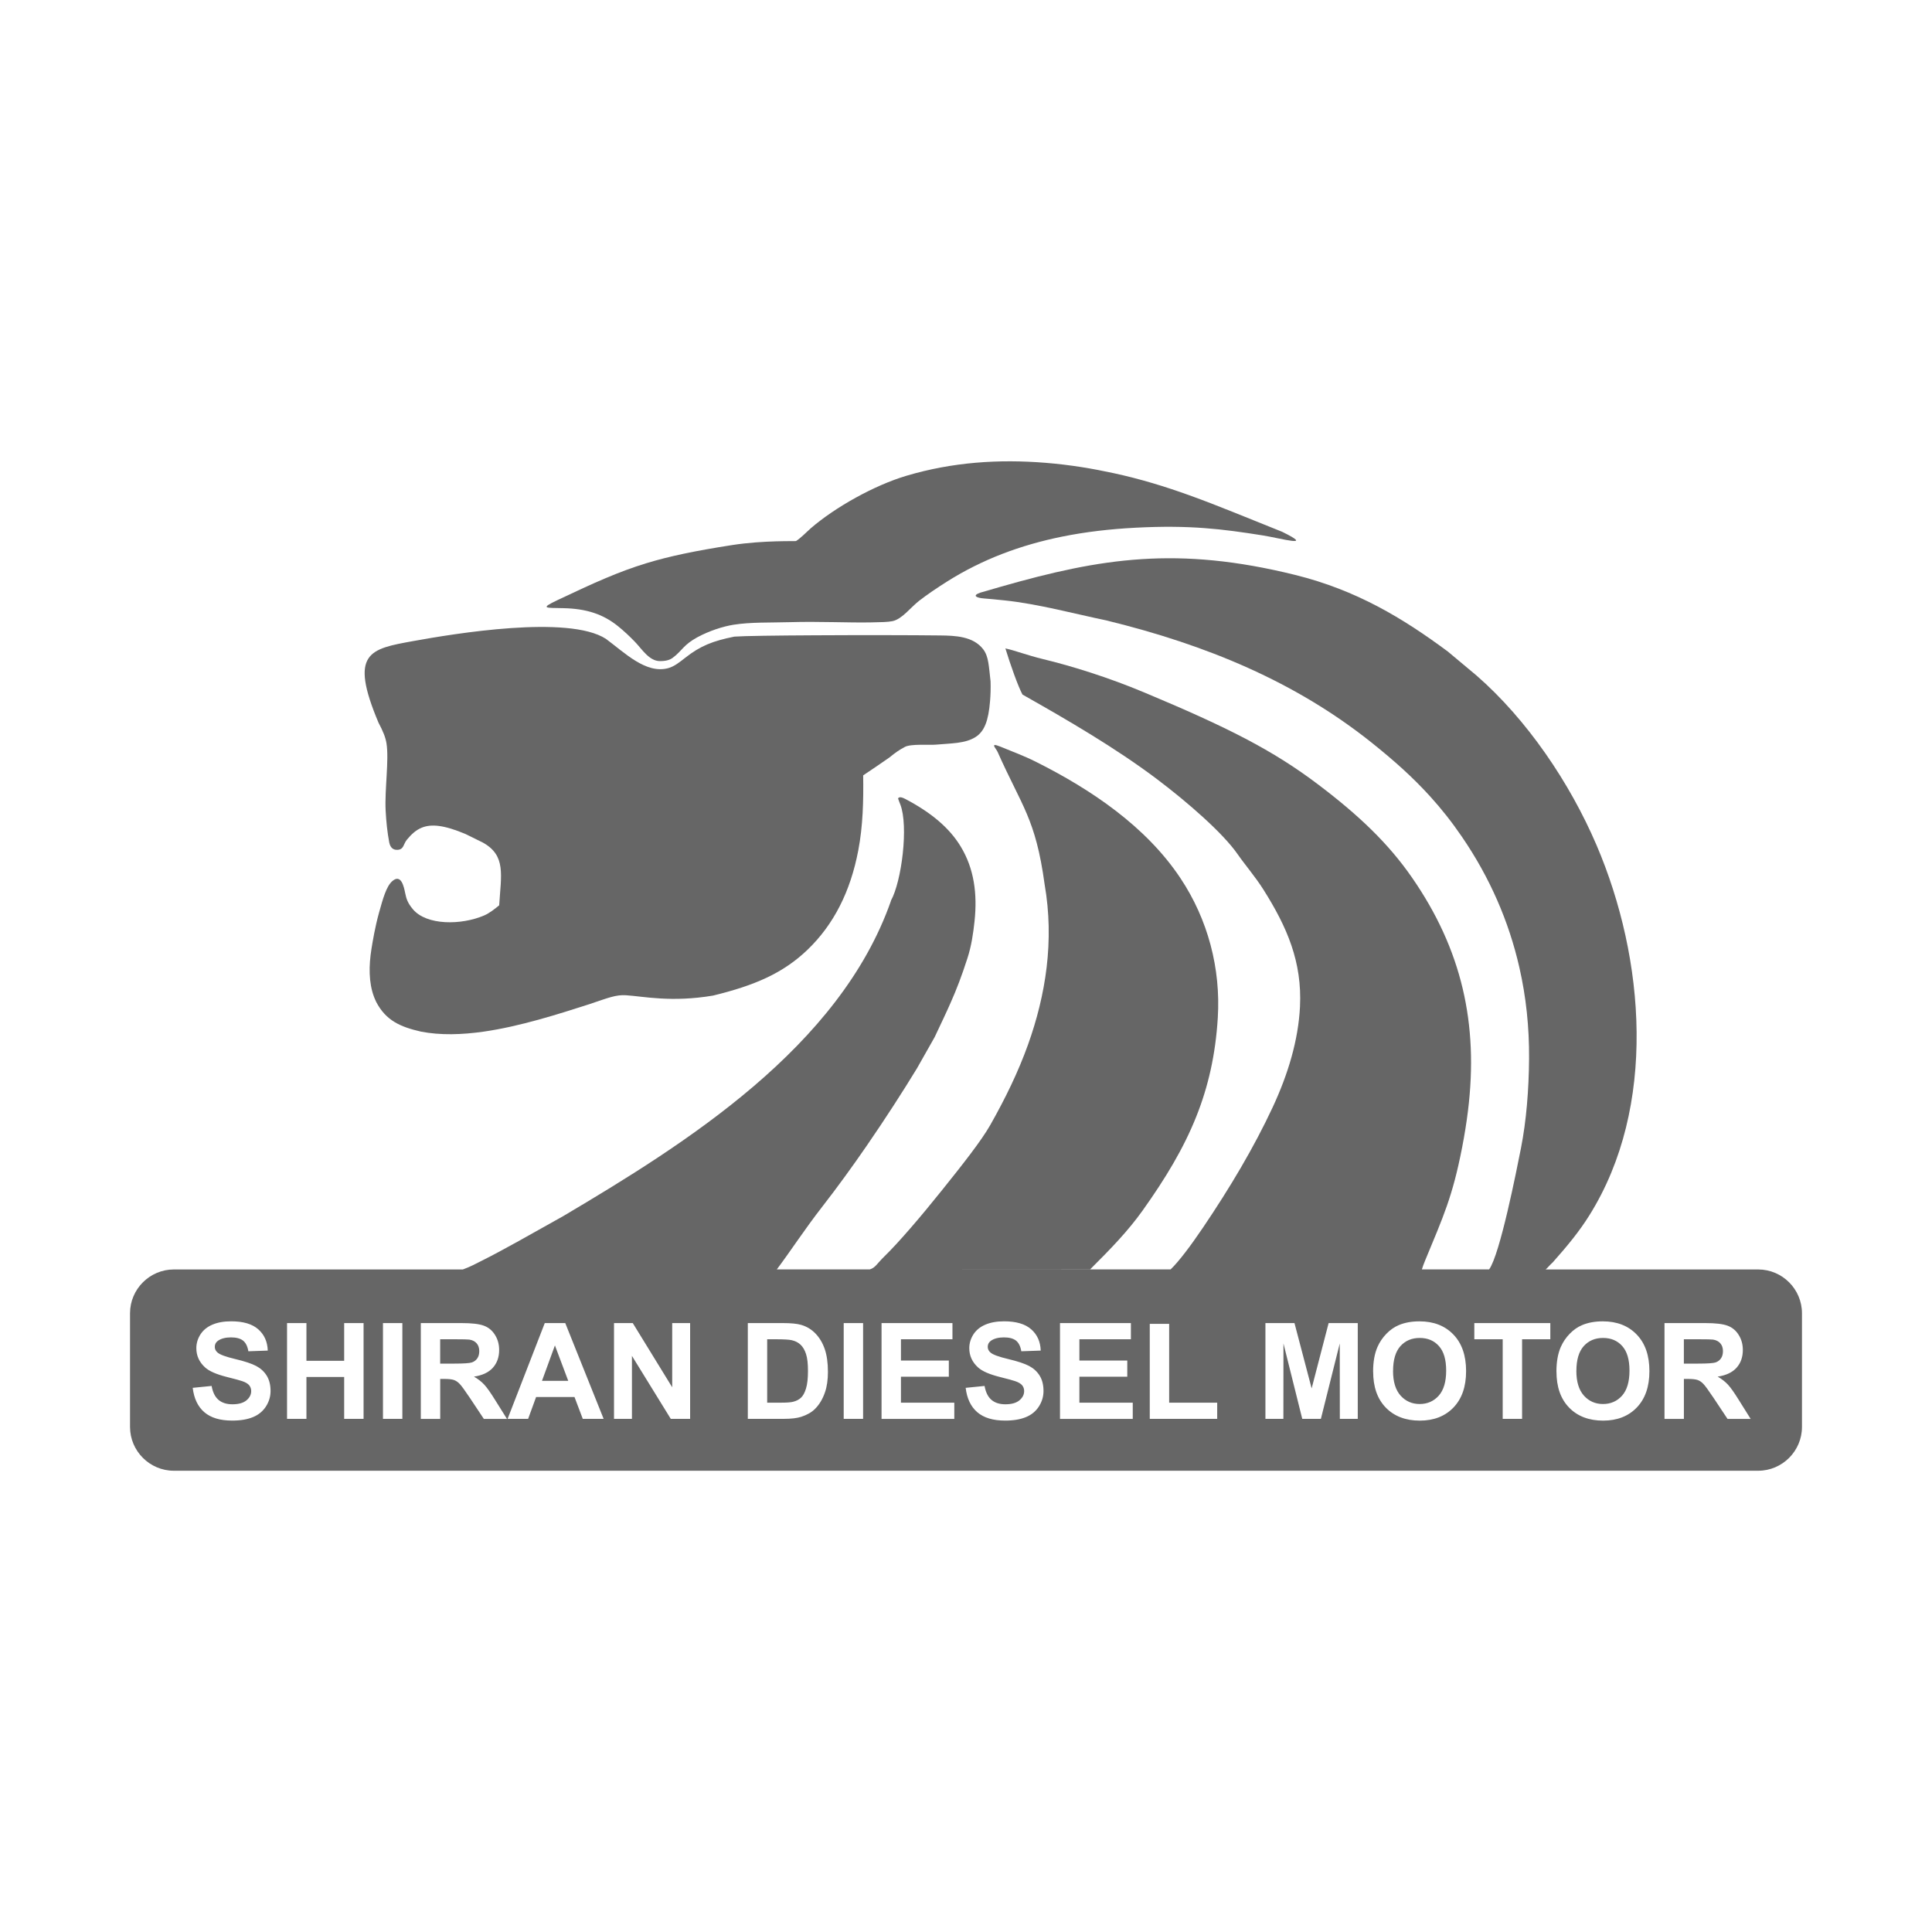 <svg width="512" height="512" viewBox="0 0 512 512" fill="none" xmlns="http://www.w3.org/2000/svg">
<path fill-rule="evenodd" clip-rule="evenodd" d="M194.65 168.71C196.97 168.53 205.72 168.41 215.81 168.36C227.96 168.29 242.04 168.31 249.15 168.4C253.12 168.45 257.91 168.6 260.56 172.07C262.03 173.99 262.04 176.59 262.51 180.58C262.57 182.47 262.5 184.28 262.38 185.75C261.95 191.11 260.84 193.82 258.58 195.29C255.82 197.08 252.03 196.97 247.99 197.34C246.21 197.5 241.4 197.07 239.78 197.95C238.97 198.39 238.38 198.74 237.8 199.14C237.18 199.56 236.57 200.04 235.69 200.75C233.18 202.51 231.29 203.77 228.75 205.48C228.85 212.17 228.7 218.85 227.45 225.38C225.36 236.35 220.91 245.01 214.11 251.59C207.54 257.94 199.92 261.17 188.97 263.84C177.85 265.71 170.42 264.03 165.88 263.75C163.25 263.59 161.32 264.38 156.18 266.12C147.84 268.79 137.85 272 128.19 273.39C122.39 274.22 116.71 274.39 111.57 273.39C106.13 272.15 102.29 270.48 99.7 265.53C99.57 265.28 99.24 264.48 99.13 264.21C97.68 260.39 97.74 255.85 98.44 251.48C98.75 249.55 99.39 245.65 100.44 241.89C101.45 238.27 102.36 234.9 103.96 233.51C106.33 231.45 107.05 235.06 107.38 236.69C107.67 238.1 107.98 239.25 109.44 240.98C113.06 245.26 122.23 245.22 128.32 242.6C129.76 241.98 131.27 240.75 132.29 239.92C132.79 231.85 134.15 226.74 127.98 223.3L123.36 221.02C117.74 218.66 114.3 218.27 111.68 219.38C110.21 220 108.99 221.1 107.79 222.58C106.88 223.7 107.05 225.17 105.27 225.22C104.65 225.24 103.93 225.03 103.5 224.24C103.36 223.98 103.23 223.66 103.16 223.3C102.64 220.56 102.35 217.72 102.2 214.83C101.91 209.35 103.12 201.38 102.43 197.04C102.17 195.38 101.53 193.83 100.29 191.48C92.46 172.88 97.99 171.98 109.51 169.89C120.38 167.92 150.64 162.89 160.57 169.3C165.52 172.95 171.16 178.66 177.06 177.07C178.67 176.64 180.1 175.49 181.6 174.31C185.59 171.17 188.89 169.86 194.62 168.71" fill="#666666"/>
<path fill-rule="evenodd" clip-rule="evenodd" d="M214.74 140.12C213.76 140.97 212.28 142.53 210.96 143.38C210.82 143.47 202.35 143.16 194.08 144.44C184.26 145.97 177.47 147.38 171.32 149.25C163.95 151.5 157.5 154.41 147.84 158.99C142.98 161.29 144.51 161.08 149.24 161.17C155.43 161.29 159.86 162.78 163.77 165.94C165.4 167.26 166.88 168.65 168.3 170.13C170.15 172.06 172.05 175.18 174.87 175.2C176.53 175.21 177.52 174.87 178.24 174.35C179.55 173.4 180.27 172.46 181.25 171.49C182.07 170.67 183.08 169.82 184.77 168.9C187.92 167.19 191.58 166.01 194.41 165.56C198.97 164.84 204.13 165.03 209.33 164.88C217.08 164.65 224.85 165.06 230.89 164.94C233.6 164.89 235.27 164.86 236.51 164.61C239.04 164.1 241.35 160.94 243.57 159.22C245.7 157.56 248.36 155.77 250.99 154.11C260.3 148.23 270.47 144.44 281.47 142.21C287.69 140.95 294.17 140.2 300.91 139.85C315.36 139.1 323.94 140.19 334.64 141.89C339.46 142.66 348.62 145.27 339.78 140.93C330.69 137.3 322.91 134.03 315.21 131.26C308.73 128.93 302.31 126.95 295.2 125.41C289.68 124.21 283.76 123.19 277.07 122.65C264.74 121.65 252.42 122.45 240.19 126.09C231.84 128.57 221.36 134.35 214.71 140.13" fill="#666666"/>
<path fill-rule="evenodd" clip-rule="evenodd" d="M446.25 361.37H450.04C452.5 361.37 454.03 361.26 454.64 361.06C455.25 360.85 455.73 360.49 456.08 359.98C456.43 359.47 456.6 358.83 456.6 358.07C456.6 357.21 456.37 356.53 455.91 356C455.46 355.47 454.81 355.14 453.98 355.01C453.56 354.95 452.31 354.92 450.24 354.92H446.24V361.37H446.25ZM441.11 376.01V350.63H451.9C454.61 350.63 456.59 350.86 457.81 351.32C459.04 351.77 460.03 352.58 460.76 353.75C461.5 354.92 461.87 356.25 461.87 357.75C461.87 359.66 461.31 361.23 460.2 362.47C459.08 363.71 457.42 364.49 455.2 364.82C456.3 365.46 457.21 366.17 457.93 366.95C458.65 367.72 459.62 369.1 460.84 371.07L463.94 376.02H457.81L454.13 370.48C452.81 368.51 451.91 367.27 451.42 366.76C450.94 366.25 450.42 365.9 449.88 365.71C449.33 365.52 448.47 365.43 447.29 365.43H446.25V376.03H441.11V376.01ZM417.75 363.3C417.75 366.18 418.42 368.36 419.75 369.85C421.08 371.33 422.77 372.08 424.81 372.08C426.85 372.08 428.54 371.34 429.86 369.87C431.17 368.39 431.83 366.18 431.83 363.24C431.83 360.3 431.19 358.15 429.91 356.72C428.63 355.28 426.94 354.57 424.82 354.57C422.7 354.57 421 355.3 419.7 356.74C418.41 358.19 417.76 360.38 417.76 363.3H417.75ZM412.47 363.47C412.47 360.88 412.86 358.71 413.63 356.95C414.2 355.66 414.99 354.49 415.99 353.46C416.99 352.43 418.08 351.67 419.27 351.17C420.85 350.5 422.68 350.17 424.75 350.17C428.5 350.17 431.49 351.33 433.74 353.66C435.99 355.99 437.11 359.22 437.11 363.36C437.11 367.5 435.99 370.68 433.77 373C431.54 375.32 428.56 376.48 424.83 376.48C421.1 376.48 418.05 375.33 415.82 373.02C413.59 370.72 412.48 367.54 412.48 363.48L412.47 363.47ZM398.23 376.01V354.92H390.71V350.63H410.85V354.92H403.37V376.01H398.23ZM369.17 363.3C369.17 366.18 369.84 368.36 371.17 369.85C372.5 371.33 374.19 372.08 376.23 372.08C378.27 372.08 379.96 371.34 381.28 369.87C382.59 368.39 383.25 366.18 383.25 363.24C383.25 360.3 382.61 358.15 381.33 356.72C380.05 355.28 378.36 354.57 376.24 354.57C374.12 354.57 372.42 355.3 371.12 356.74C369.83 358.19 369.18 360.38 369.18 363.3H369.17ZM363.89 363.47C363.89 360.88 364.28 358.71 365.05 356.95C365.62 355.66 366.41 354.49 367.41 353.46C368.41 352.43 369.5 351.67 370.69 351.17C372.27 350.5 374.1 350.17 376.17 350.17C379.92 350.17 382.91 351.33 385.16 353.66C387.41 355.99 388.53 359.22 388.53 363.36C388.53 367.5 387.41 370.68 385.19 373C382.96 375.32 379.98 376.48 376.25 376.48C372.52 376.48 369.47 375.33 367.24 373.02C365.01 370.72 363.9 367.54 363.9 363.48L363.89 363.47ZM335.35 376.01V350.63H343.05L347.6 367.94L352.1 350.63H359.82V376.01H355.07L355.05 356.03L350.05 376.01H345.11L340.13 356.03L340.11 376.01H335.36H335.35ZM304.7 376.01V350.84H309.84V371.72H322.57V376.01H304.7ZM280.91 376.01V350.63H299.7V354.92H286.05V360.56H298.74V364.85H286.05V371.73H300.19V376.02H280.91V376.01ZM255.92 367.79L260.92 367.29C261.22 368.96 261.82 370.18 262.74 370.97C263.66 371.76 264.89 372.15 266.44 372.15C268.08 372.15 269.32 371.8 270.16 371.1C270.99 370.4 271.41 369.59 271.41 368.65C271.41 368.05 271.23 367.54 270.88 367.11C270.53 366.69 269.92 366.32 269.04 366.02C268.44 365.81 267.08 365.44 264.96 364.91C262.22 364.22 260.3 363.39 259.2 362.39C257.65 360.99 256.87 359.28 256.87 357.27C256.87 355.98 257.24 354.76 257.96 353.63C258.69 352.5 259.74 351.64 261.12 351.05C262.5 350.46 264.15 350.16 266.1 350.16C269.27 350.16 271.67 350.86 273.27 352.27C274.88 353.68 275.72 355.56 275.8 357.92L270.66 358.1C270.44 356.79 269.97 355.85 269.26 355.28C268.54 354.71 267.47 354.42 266.04 354.42C264.61 354.42 263.41 354.73 262.57 355.34C262.03 355.74 261.76 356.26 261.76 356.92C261.76 357.52 262.01 358.04 262.52 358.46C263.16 359.01 264.73 359.58 267.22 360.17C269.71 360.76 271.54 361.37 272.73 362C273.92 362.63 274.86 363.49 275.53 364.58C276.2 365.67 276.54 367.02 276.54 368.62C276.54 370.07 276.14 371.44 275.33 372.71C274.52 373.98 273.38 374.93 271.9 375.54C270.42 376.16 268.58 376.47 266.38 376.47C263.17 376.47 260.71 375.73 258.99 374.25C257.27 372.77 256.25 370.62 255.91 367.79H255.92ZM233.62 376.01V350.63H252.41V354.92H238.76V360.56H251.45V364.85H238.76V371.73H252.9V376.02H233.62V376.01ZM223.59 376.01V350.63H228.73V376.01H223.59ZM203.31 354.92V371.72H207.12C208.54 371.72 209.57 371.64 210.2 371.48C211.03 371.27 211.72 370.92 212.26 370.42C212.81 369.92 213.25 369.11 213.6 367.97C213.95 366.84 214.12 365.28 214.12 363.32C214.12 361.36 213.95 359.86 213.6 358.81C213.26 357.76 212.77 356.94 212.15 356.35C211.53 355.77 210.74 355.36 209.79 355.16C209.08 355 207.68 354.92 205.6 354.92H203.31ZM198.17 350.63H207.52C209.63 350.63 211.24 350.79 212.34 351.11C213.82 351.55 215.1 352.33 216.16 353.45C217.22 354.57 218.03 355.94 218.58 357.56C219.13 359.18 219.41 361.18 219.41 363.56C219.41 365.65 219.15 367.45 218.63 368.96C218 370.81 217.09 372.3 215.92 373.44C215.03 374.31 213.83 374.98 212.33 375.47C211.2 375.83 209.69 376.01 207.8 376.01H198.18V350.63H198.17ZM162.72 376.01V350.63H167.69L178.14 367.64V350.63H182.89V376.01H177.76L167.47 359.32V376.01H162.72ZM150.59 365.94L147.06 356.55L143.63 365.94H150.58H150.59ZM159.98 376.01H154.44L152.25 370.23H142.07L139.96 376.01H134.52L144.37 350.63H149.8L159.97 376.01H159.98ZM116.66 361.37H120.45C122.91 361.37 124.44 361.26 125.05 361.06C125.66 360.85 126.14 360.49 126.49 359.98C126.84 359.47 127.01 358.83 127.01 358.07C127.01 357.21 126.78 356.53 126.32 356C125.87 355.47 125.22 355.14 124.39 355.01C123.97 354.95 122.72 354.92 120.65 354.92H116.65V361.37H116.66ZM111.52 376.01V350.63H122.31C125.02 350.63 127 350.86 128.22 351.32C129.45 351.77 130.44 352.58 131.17 353.75C131.91 354.92 132.28 356.25 132.28 357.75C132.28 359.66 131.72 361.23 130.61 362.47C129.49 363.71 127.83 364.49 125.61 364.82C126.71 365.46 127.62 366.17 128.34 366.95C129.06 367.72 130.03 369.1 131.25 371.07L134.35 376.02H128.22L124.54 370.48C123.22 368.51 122.32 367.27 121.83 366.76C121.35 366.25 120.83 365.9 120.29 365.71C119.74 365.52 118.88 365.43 117.7 365.43H116.66V376.03H111.52V376.01ZM101.49 376.01V350.63H106.63V376.01H101.49ZM76.07 376.01V350.63H81.21V360.63H91.21V350.63H96.35V376.01H91.21V364.91H81.21V376.01H76.07ZM51.08 367.79L56.08 367.29C56.38 368.96 56.98 370.18 57.9 370.97C58.82 371.76 60.05 372.15 61.6 372.15C63.24 372.15 64.48 371.8 65.32 371.1C66.15 370.4 66.57 369.59 66.57 368.65C66.57 368.05 66.39 367.54 66.04 367.11C65.69 366.69 65.08 366.32 64.2 366.02C63.6 365.81 62.24 365.44 60.12 364.91C57.38 364.22 55.46 363.39 54.36 362.39C52.81 360.99 52.03 359.28 52.03 357.27C52.03 355.98 52.4 354.76 53.12 353.63C53.85 352.5 54.9 351.64 56.28 351.05C57.66 350.46 59.31 350.16 61.26 350.16C64.43 350.16 66.83 350.86 68.43 352.27C70.04 353.68 70.88 355.56 70.96 357.92L65.82 358.1C65.6 356.79 65.13 355.85 64.42 355.28C63.7 354.71 62.63 354.42 61.2 354.42C59.77 354.42 58.57 354.73 57.73 355.34C57.19 355.74 56.92 356.26 56.92 356.92C56.92 357.52 57.17 358.04 57.68 358.46C58.32 359.01 59.89 359.58 62.38 360.17C64.87 360.76 66.7 361.37 67.89 362C69.08 362.63 70.02 363.49 70.69 364.58C71.36 365.67 71.7 367.02 71.7 368.62C71.7 370.07 71.3 371.44 70.49 372.71C69.68 373.98 68.54 374.93 67.06 375.54C65.58 376.16 63.74 376.47 61.54 376.47C58.33 376.47 55.87 375.73 54.15 374.25C52.43 372.77 51.41 370.62 51.07 367.79H51.08ZM236.13 238.7C222.53 277.56 181.59 303.13 149.21 322.31C140.89 326.97 133.41 331.24 127.95 333.97C125.79 335.05 124.81 335.63 122.66 336.42H46.06C39.68 336.42 34.46 341.64 34.46 348.02V378.16C34.46 384.54 39.68 389.76 46.06 389.76H465.94C472.32 389.76 477.54 384.54 477.54 378.16V348.02C477.54 341.64 472.32 336.42 465.94 336.42H409.61C409.98 336.17 410.9 335.03 411.49 334.55C415.52 330.01 418.57 326.28 421.2 322.07C439.19 293.34 435.96 254.02 423.1 223.97C416.04 207.47 404.66 190.66 391.27 179L383.7 172.67C371.77 163.82 359.49 156.38 343.19 152.35C312.09 144.66 291.82 147.89 265.32 155.46C263.7 155.92 262.05 156.4 260.37 156.89C260.17 156.95 259.95 157 259.75 157.07C257.43 157.89 258.96 158.46 260.71 158.59C261.82 158.67 264.12 158.89 266.31 159.12C275.03 160.04 284.66 162.63 293.32 164.45C319.65 170.89 343.25 180.62 363.54 196.84C369.37 201.5 374.43 206 379.06 211.12C381.99 214.35 384.75 217.83 387.43 221.76C394.8 232.53 399.86 244.14 402.65 256.39C404.43 264.19 405.28 272.25 405.22 280.53C405.16 288.76 404.49 297.08 403.08 304.23C401.93 310.04 397.52 332.45 394.63 336.41H393.92H376.81C377.03 335.68 377.32 334.9 377.66 334.08C382.5 322.36 384.93 317.19 387.48 304.07C388.12 300.77 388.64 297.54 389.03 294.37C391.87 271.33 387.38 251.62 374.22 232.6C367.94 223.52 360.14 216.09 349.42 207.97C337.33 198.8 325.28 192.73 303.25 183.51C293.63 179.48 284.03 176.51 276.42 174.67C272.17 173.64 268.83 172.33 266.44 171.84C267.77 176.16 269.76 181.81 270.97 184.07C282.84 190.77 295.62 198.21 306.48 206.38C314.86 212.69 324.1 220.81 327.91 226.27C330.02 229.3 332.65 232.32 334.8 235.72C341.11 245.71 345.09 254.91 344.51 266.78C344.07 275.67 341.35 284.67 337.28 293.42C332.29 304.14 325.87 314.87 318.87 325.23C315.54 330.16 312.42 334.3 310.22 336.41H230.48L288.91 336.38C294.49 330.83 298.99 326.15 302.8 320.81C308.83 312.34 313.65 304.4 317.06 295.82C320.19 287.95 322.13 279.54 322.73 269.69C323.52 256.68 320.15 243.71 312.8 232.68C303.69 219.01 289.18 209.22 274.52 201.88C271.41 200.32 268.15 199.11 265.04 197.84C262.18 196.68 263.95 198.31 264.37 199.25C270.8 213.73 274.45 216.9 276.83 234.33C279.46 249.41 277.1 263.78 272.45 276.8C269.86 284.04 266.42 291.1 262.44 298.13C260.06 302.34 254.86 308.91 249.57 315.5C243.97 322.5 238.05 329.39 234.39 332.94C232.33 334.95 232.01 335.95 230.49 336.41H205.86C209.51 331.55 213.31 325.69 217.79 319.94C221.85 314.72 225.89 309.16 229.68 303.65C234.69 296.38 239.29 289.22 243.02 283.1L247.68 274.87C249.37 271.29 250.73 268.46 251.96 265.66C253.5 262.17 254.84 258.73 256.38 253.94C257.45 250.64 257.92 247.32 258.26 244.16C259.04 236.88 258.15 230.17 254.58 224.31C251.66 219.49 246.87 215.37 239.87 211.71C239.08 211.3 238.6 211.22 238.32 211.32C238.15 211.38 237.97 211.52 238.02 211.68C238.14 212.07 238.38 212.64 238.6 213.21C240.8 218.91 238.95 233.6 236.1 238.69L236.13 238.7Z" fill="#666666"/>
</svg>
